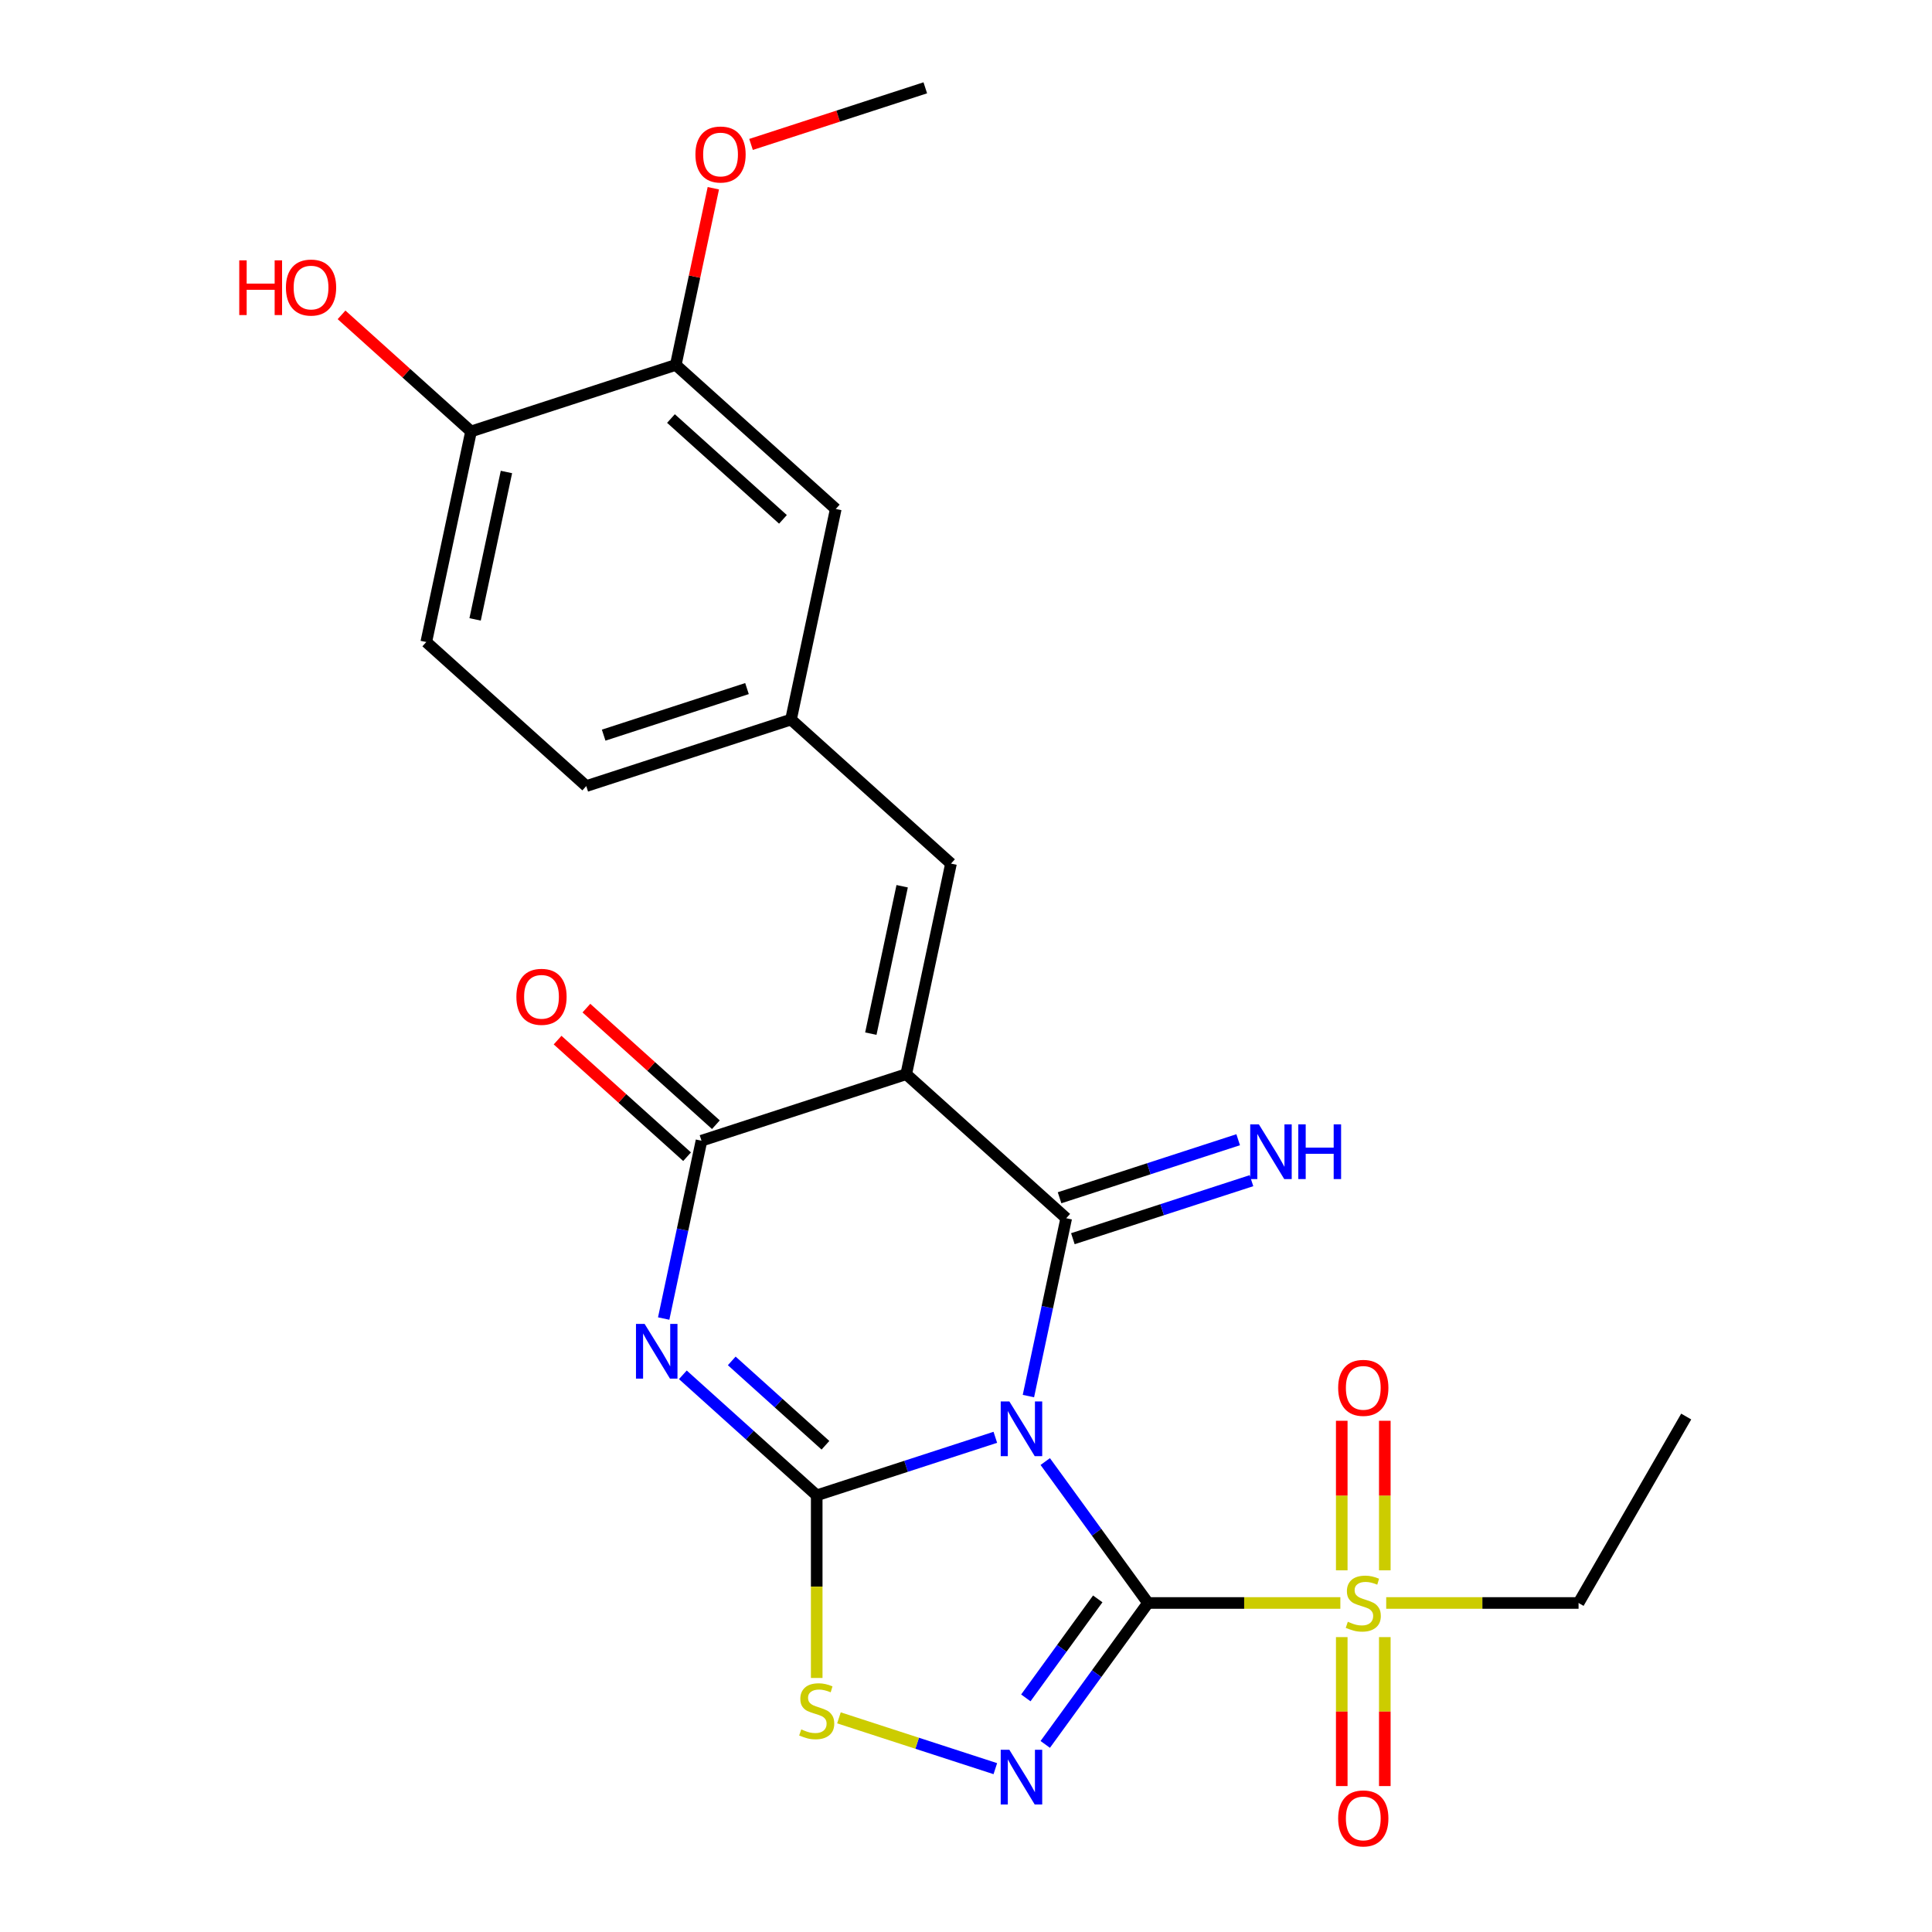 <?xml version='1.0' encoding='iso-8859-1'?>
<svg version='1.1' baseProfile='full'
              xmlns='http://www.w3.org/2000/svg'
                      xmlns:rdkit='http://www.rdkit.org/xml'
                      xmlns:xlink='http://www.w3.org/1999/xlink'
                  xml:space='preserve'
width='1000px' height='1000px' viewBox='0 0 1000 1000'>
<!-- END OF HEADER -->
<rect style='opacity:1.0;fill:#FFFFFF;stroke:none' width='1000' height='1000' x='0' y='0'> </rect>
<path class='bond-0' d='M 541.017,756.497 L 567.61,793.099' style='fill:none;fill-rule:evenodd;stroke:#0000FF;stroke-width:6px;stroke-linecap:butt;stroke-linejoin:miter;stroke-opacity:1' />
<path class='bond-0' d='M 567.61,793.099 L 594.202,829.7' style='fill:none;fill-rule:evenodd;stroke:#000000;stroke-width:6px;stroke-linecap:butt;stroke-linejoin:miter;stroke-opacity:1' />
<path class='bond-1' d='M 515.18,743.946 L 468.954,758.966' style='fill:none;fill-rule:evenodd;stroke:#0000FF;stroke-width:6px;stroke-linecap:butt;stroke-linejoin:miter;stroke-opacity:1' />
<path class='bond-1' d='M 468.954,758.966 L 422.729,773.985' style='fill:none;fill-rule:evenodd;stroke:#000000;stroke-width:6px;stroke-linecap:butt;stroke-linejoin:miter;stroke-opacity:1' />
<path class='bond-2' d='M 532.307,722.606 L 542.09,676.581' style='fill:none;fill-rule:evenodd;stroke:#0000FF;stroke-width:6px;stroke-linecap:butt;stroke-linejoin:miter;stroke-opacity:1' />
<path class='bond-2' d='M 542.09,676.581 L 551.873,630.557' style='fill:none;fill-rule:evenodd;stroke:#000000;stroke-width:6px;stroke-linecap:butt;stroke-linejoin:miter;stroke-opacity:1' />
<path class='bond-5' d='M 594.202,829.7 L 567.61,866.302' style='fill:none;fill-rule:evenodd;stroke:#000000;stroke-width:6px;stroke-linecap:butt;stroke-linejoin:miter;stroke-opacity:1' />
<path class='bond-5' d='M 567.61,866.302 L 541.017,902.903' style='fill:none;fill-rule:evenodd;stroke:#0000FF;stroke-width:6px;stroke-linecap:butt;stroke-linejoin:miter;stroke-opacity:1' />
<path class='bond-5' d='M 568.195,827.581 L 549.58,853.202' style='fill:none;fill-rule:evenodd;stroke:#000000;stroke-width:6px;stroke-linecap:butt;stroke-linejoin:miter;stroke-opacity:1' />
<path class='bond-5' d='M 549.58,853.202 L 530.965,878.823' style='fill:none;fill-rule:evenodd;stroke:#0000FF;stroke-width:6px;stroke-linecap:butt;stroke-linejoin:miter;stroke-opacity:1' />
<path class='bond-7' d='M 594.202,829.7 L 643.984,829.7' style='fill:none;fill-rule:evenodd;stroke:#000000;stroke-width:6px;stroke-linecap:butt;stroke-linejoin:miter;stroke-opacity:1' />
<path class='bond-7' d='M 643.984,829.7 L 693.766,829.7' style='fill:none;fill-rule:evenodd;stroke:#CCCC00;stroke-width:6px;stroke-linecap:butt;stroke-linejoin:miter;stroke-opacity:1' />
<path class='bond-4' d='M 422.729,773.985 L 388.088,742.794' style='fill:none;fill-rule:evenodd;stroke:#000000;stroke-width:6px;stroke-linecap:butt;stroke-linejoin:miter;stroke-opacity:1' />
<path class='bond-4' d='M 388.088,742.794 L 353.446,711.603' style='fill:none;fill-rule:evenodd;stroke:#0000FF;stroke-width:6px;stroke-linecap:butt;stroke-linejoin:miter;stroke-opacity:1' />
<path class='bond-4' d='M 427.249,748.066 L 403,726.232' style='fill:none;fill-rule:evenodd;stroke:#000000;stroke-width:6px;stroke-linecap:butt;stroke-linejoin:miter;stroke-opacity:1' />
<path class='bond-4' d='M 403,726.232 L 378.751,704.398' style='fill:none;fill-rule:evenodd;stroke:#0000FF;stroke-width:6px;stroke-linecap:butt;stroke-linejoin:miter;stroke-opacity:1' />
<path class='bond-8' d='M 422.729,773.985 L 422.729,821.247' style='fill:none;fill-rule:evenodd;stroke:#000000;stroke-width:6px;stroke-linecap:butt;stroke-linejoin:miter;stroke-opacity:1' />
<path class='bond-8' d='M 422.729,821.247 L 422.729,868.509' style='fill:none;fill-rule:evenodd;stroke:#CCCC00;stroke-width:6px;stroke-linecap:butt;stroke-linejoin:miter;stroke-opacity:1' />
<path class='bond-3' d='M 551.873,630.557 L 469.064,555.995' style='fill:none;fill-rule:evenodd;stroke:#000000;stroke-width:6px;stroke-linecap:butt;stroke-linejoin:miter;stroke-opacity:1' />
<path class='bond-10' d='M 555.316,641.154 L 601.541,626.135' style='fill:none;fill-rule:evenodd;stroke:#000000;stroke-width:6px;stroke-linecap:butt;stroke-linejoin:miter;stroke-opacity:1' />
<path class='bond-10' d='M 601.541,626.135 L 647.767,611.115' style='fill:none;fill-rule:evenodd;stroke:#0000FF;stroke-width:6px;stroke-linecap:butt;stroke-linejoin:miter;stroke-opacity:1' />
<path class='bond-10' d='M 548.43,619.959 L 594.655,604.939' style='fill:none;fill-rule:evenodd;stroke:#000000;stroke-width:6px;stroke-linecap:butt;stroke-linejoin:miter;stroke-opacity:1' />
<path class='bond-10' d='M 594.655,604.939 L 640.88,589.92' style='fill:none;fill-rule:evenodd;stroke:#0000FF;stroke-width:6px;stroke-linecap:butt;stroke-linejoin:miter;stroke-opacity:1' />
<path class='bond-6' d='M 469.064,555.995 L 363.088,590.429' style='fill:none;fill-rule:evenodd;stroke:#000000;stroke-width:6px;stroke-linecap:butt;stroke-linejoin:miter;stroke-opacity:1' />
<path class='bond-9' d='M 469.064,555.995 L 492.232,447' style='fill:none;fill-rule:evenodd;stroke:#000000;stroke-width:6px;stroke-linecap:butt;stroke-linejoin:miter;stroke-opacity:1' />
<path class='bond-9' d='M 450.74,535.013 L 466.958,458.716' style='fill:none;fill-rule:evenodd;stroke:#000000;stroke-width:6px;stroke-linecap:butt;stroke-linejoin:miter;stroke-opacity:1' />
<path class='bond-26' d='M 343.522,682.478 L 353.305,636.454' style='fill:none;fill-rule:evenodd;stroke:#0000FF;stroke-width:6px;stroke-linecap:butt;stroke-linejoin:miter;stroke-opacity:1' />
<path class='bond-26' d='M 353.305,636.454 L 363.088,590.429' style='fill:none;fill-rule:evenodd;stroke:#000000;stroke-width:6px;stroke-linecap:butt;stroke-linejoin:miter;stroke-opacity:1' />
<path class='bond-25' d='M 515.18,915.454 L 474.709,902.305' style='fill:none;fill-rule:evenodd;stroke:#0000FF;stroke-width:6px;stroke-linecap:butt;stroke-linejoin:miter;stroke-opacity:1' />
<path class='bond-25' d='M 474.709,902.305 L 434.239,889.155' style='fill:none;fill-rule:evenodd;stroke:#CCCC00;stroke-width:6px;stroke-linecap:butt;stroke-linejoin:miter;stroke-opacity:1' />
<path class='bond-14' d='M 370.544,582.148 L 337.033,551.974' style='fill:none;fill-rule:evenodd;stroke:#000000;stroke-width:6px;stroke-linecap:butt;stroke-linejoin:miter;stroke-opacity:1' />
<path class='bond-14' d='M 337.033,551.974 L 303.521,521.801' style='fill:none;fill-rule:evenodd;stroke:#FF0000;stroke-width:6px;stroke-linecap:butt;stroke-linejoin:miter;stroke-opacity:1' />
<path class='bond-14' d='M 355.632,598.71 L 322.121,568.536' style='fill:none;fill-rule:evenodd;stroke:#000000;stroke-width:6px;stroke-linecap:butt;stroke-linejoin:miter;stroke-opacity:1' />
<path class='bond-14' d='M 322.121,568.536 L 288.609,538.362' style='fill:none;fill-rule:evenodd;stroke:#FF0000;stroke-width:6px;stroke-linecap:butt;stroke-linejoin:miter;stroke-opacity:1' />
<path class='bond-12' d='M 716.775,812.794 L 716.775,774.094' style='fill:none;fill-rule:evenodd;stroke:#CCCC00;stroke-width:6px;stroke-linecap:butt;stroke-linejoin:miter;stroke-opacity:1' />
<path class='bond-12' d='M 716.775,774.094 L 716.775,735.393' style='fill:none;fill-rule:evenodd;stroke:#FF0000;stroke-width:6px;stroke-linecap:butt;stroke-linejoin:miter;stroke-opacity:1' />
<path class='bond-12' d='M 694.489,812.794 L 694.489,774.094' style='fill:none;fill-rule:evenodd;stroke:#CCCC00;stroke-width:6px;stroke-linecap:butt;stroke-linejoin:miter;stroke-opacity:1' />
<path class='bond-12' d='M 694.489,774.094 L 694.489,735.393' style='fill:none;fill-rule:evenodd;stroke:#FF0000;stroke-width:6px;stroke-linecap:butt;stroke-linejoin:miter;stroke-opacity:1' />
<path class='bond-13' d='M 694.489,847.366 L 694.489,885.916' style='fill:none;fill-rule:evenodd;stroke:#CCCC00;stroke-width:6px;stroke-linecap:butt;stroke-linejoin:miter;stroke-opacity:1' />
<path class='bond-13' d='M 694.489,885.916 L 694.489,924.466' style='fill:none;fill-rule:evenodd;stroke:#FF0000;stroke-width:6px;stroke-linecap:butt;stroke-linejoin:miter;stroke-opacity:1' />
<path class='bond-13' d='M 716.775,847.366 L 716.775,885.916' style='fill:none;fill-rule:evenodd;stroke:#CCCC00;stroke-width:6px;stroke-linecap:butt;stroke-linejoin:miter;stroke-opacity:1' />
<path class='bond-13' d='M 716.775,885.916 L 716.775,924.466' style='fill:none;fill-rule:evenodd;stroke:#FF0000;stroke-width:6px;stroke-linecap:butt;stroke-linejoin:miter;stroke-opacity:1' />
<path class='bond-19' d='M 717.498,829.7 L 767.28,829.7' style='fill:none;fill-rule:evenodd;stroke:#CCCC00;stroke-width:6px;stroke-linecap:butt;stroke-linejoin:miter;stroke-opacity:1' />
<path class='bond-19' d='M 767.28,829.7 L 817.062,829.7' style='fill:none;fill-rule:evenodd;stroke:#000000;stroke-width:6px;stroke-linecap:butt;stroke-linejoin:miter;stroke-opacity:1' />
<path class='bond-15' d='M 492.232,447 L 409.423,372.439' style='fill:none;fill-rule:evenodd;stroke:#000000;stroke-width:6px;stroke-linecap:butt;stroke-linejoin:miter;stroke-opacity:1' />
<path class='bond-11' d='M 349.782,188.883 L 432.591,263.444' style='fill:none;fill-rule:evenodd;stroke:#000000;stroke-width:6px;stroke-linecap:butt;stroke-linejoin:miter;stroke-opacity:1' />
<path class='bond-11' d='M 347.291,216.629 L 405.257,268.822' style='fill:none;fill-rule:evenodd;stroke:#000000;stroke-width:6px;stroke-linecap:butt;stroke-linejoin:miter;stroke-opacity:1' />
<path class='bond-21' d='M 349.782,188.883 L 359.501,143.159' style='fill:none;fill-rule:evenodd;stroke:#000000;stroke-width:6px;stroke-linecap:butt;stroke-linejoin:miter;stroke-opacity:1' />
<path class='bond-21' d='M 359.501,143.159 L 369.22,97.434' style='fill:none;fill-rule:evenodd;stroke:#FF0000;stroke-width:6px;stroke-linecap:butt;stroke-linejoin:miter;stroke-opacity:1' />
<path class='bond-27' d='M 349.782,188.883 L 243.806,223.317' style='fill:none;fill-rule:evenodd;stroke:#000000;stroke-width:6px;stroke-linecap:butt;stroke-linejoin:miter;stroke-opacity:1' />
<path class='bond-17' d='M 409.423,372.439 L 432.591,263.444' style='fill:none;fill-rule:evenodd;stroke:#000000;stroke-width:6px;stroke-linecap:butt;stroke-linejoin:miter;stroke-opacity:1' />
<path class='bond-20' d='M 409.423,372.439 L 303.447,406.873' style='fill:none;fill-rule:evenodd;stroke:#000000;stroke-width:6px;stroke-linecap:butt;stroke-linejoin:miter;stroke-opacity:1' />
<path class='bond-20' d='M 386.64,356.409 L 312.457,380.513' style='fill:none;fill-rule:evenodd;stroke:#000000;stroke-width:6px;stroke-linecap:butt;stroke-linejoin:miter;stroke-opacity:1' />
<path class='bond-16' d='M 243.806,223.317 L 220.639,332.312' style='fill:none;fill-rule:evenodd;stroke:#000000;stroke-width:6px;stroke-linecap:butt;stroke-linejoin:miter;stroke-opacity:1' />
<path class='bond-16' d='M 262.13,244.3 L 245.913,320.596' style='fill:none;fill-rule:evenodd;stroke:#000000;stroke-width:6px;stroke-linecap:butt;stroke-linejoin:miter;stroke-opacity:1' />
<path class='bond-22' d='M 243.806,223.317 L 210.295,193.143' style='fill:none;fill-rule:evenodd;stroke:#000000;stroke-width:6px;stroke-linecap:butt;stroke-linejoin:miter;stroke-opacity:1' />
<path class='bond-22' d='M 210.295,193.143 L 176.783,162.969' style='fill:none;fill-rule:evenodd;stroke:#FF0000;stroke-width:6px;stroke-linecap:butt;stroke-linejoin:miter;stroke-opacity:1' />
<path class='bond-18' d='M 220.639,332.312 L 303.447,406.873' style='fill:none;fill-rule:evenodd;stroke:#000000;stroke-width:6px;stroke-linecap:butt;stroke-linejoin:miter;stroke-opacity:1' />
<path class='bond-24' d='M 817.062,829.7 L 872.777,733.199' style='fill:none;fill-rule:evenodd;stroke:#000000;stroke-width:6px;stroke-linecap:butt;stroke-linejoin:miter;stroke-opacity:1' />
<path class='bond-23' d='M 388.736,74.759 L 433.831,60.107' style='fill:none;fill-rule:evenodd;stroke:#FF0000;stroke-width:6px;stroke-linecap:butt;stroke-linejoin:miter;stroke-opacity:1' />
<path class='bond-23' d='M 433.831,60.107 L 478.926,45.455' style='fill:none;fill-rule:evenodd;stroke:#000000;stroke-width:6px;stroke-linecap:butt;stroke-linejoin:miter;stroke-opacity:1' />
<path  class='atom-0' d='M 522.445 725.392
L 531.725 740.392
Q 532.645 741.872, 534.125 744.552
Q 535.605 747.232, 535.685 747.392
L 535.685 725.392
L 539.445 725.392
L 539.445 753.712
L 535.565 753.712
L 525.605 737.312
Q 524.445 735.392, 523.205 733.192
Q 522.005 730.992, 521.645 730.312
L 521.645 753.712
L 517.965 753.712
L 517.965 725.392
L 522.445 725.392
' fill='#0000FF'/>
<path  class='atom-5' d='M 333.661 685.264
L 342.941 700.264
Q 343.861 701.744, 345.341 704.424
Q 346.821 707.104, 346.901 707.264
L 346.901 685.264
L 350.661 685.264
L 350.661 713.584
L 346.781 713.584
L 336.821 697.184
Q 335.661 695.264, 334.421 693.064
Q 333.221 690.864, 332.861 690.184
L 332.861 713.584
L 329.181 713.584
L 329.181 685.264
L 333.661 685.264
' fill='#0000FF'/>
<path  class='atom-6' d='M 522.445 905.689
L 531.725 920.689
Q 532.645 922.169, 534.125 924.849
Q 535.605 927.529, 535.685 927.689
L 535.685 905.689
L 539.445 905.689
L 539.445 934.009
L 535.565 934.009
L 525.605 917.609
Q 524.445 915.689, 523.205 913.489
Q 522.005 911.289, 521.645 910.609
L 521.645 934.009
L 517.965 934.009
L 517.965 905.689
L 522.445 905.689
' fill='#0000FF'/>
<path  class='atom-8' d='M 697.632 839.42
Q 697.952 839.54, 699.272 840.1
Q 700.592 840.66, 702.032 841.02
Q 703.512 841.34, 704.952 841.34
Q 707.632 841.34, 709.192 840.06
Q 710.752 838.74, 710.752 836.46
Q 710.752 834.9, 709.952 833.94
Q 709.192 832.98, 707.992 832.46
Q 706.792 831.94, 704.792 831.34
Q 702.272 830.58, 700.752 829.86
Q 699.272 829.14, 698.192 827.62
Q 697.152 826.1, 697.152 823.54
Q 697.152 819.98, 699.552 817.78
Q 701.992 815.58, 706.792 815.58
Q 710.072 815.58, 713.792 817.14
L 712.872 820.22
Q 709.472 818.82, 706.912 818.82
Q 704.152 818.82, 702.632 819.98
Q 701.112 821.1, 701.152 823.06
Q 701.152 824.58, 701.912 825.5
Q 702.712 826.42, 703.832 826.94
Q 704.992 827.46, 706.912 828.06
Q 709.472 828.86, 710.992 829.66
Q 712.512 830.46, 713.592 832.1
Q 714.712 833.7, 714.712 836.46
Q 714.712 840.38, 712.072 842.5
Q 709.472 844.58, 705.112 844.58
Q 702.592 844.58, 700.672 844.02
Q 698.792 843.5, 696.552 842.58
L 697.632 839.42
' fill='#CCCC00'/>
<path  class='atom-9' d='M 414.729 895.135
Q 415.049 895.255, 416.369 895.815
Q 417.689 896.375, 419.129 896.735
Q 420.609 897.055, 422.049 897.055
Q 424.729 897.055, 426.289 895.775
Q 427.849 894.455, 427.849 892.175
Q 427.849 890.615, 427.049 889.655
Q 426.289 888.695, 425.089 888.175
Q 423.889 887.655, 421.889 887.055
Q 419.369 886.295, 417.849 885.575
Q 416.369 884.855, 415.289 883.335
Q 414.249 881.815, 414.249 879.255
Q 414.249 875.695, 416.649 873.495
Q 419.089 871.295, 423.889 871.295
Q 427.169 871.295, 430.889 872.855
L 429.969 875.935
Q 426.569 874.535, 424.009 874.535
Q 421.249 874.535, 419.729 875.695
Q 418.209 876.815, 418.249 878.775
Q 418.249 880.295, 419.009 881.215
Q 419.809 882.135, 420.929 882.655
Q 422.089 883.175, 424.009 883.775
Q 426.569 884.575, 428.089 885.375
Q 429.609 886.175, 430.689 887.815
Q 431.809 889.415, 431.809 892.175
Q 431.809 896.095, 429.169 898.215
Q 426.569 900.295, 422.209 900.295
Q 419.689 900.295, 417.769 899.735
Q 415.889 899.215, 413.649 898.295
L 414.729 895.135
' fill='#CCCC00'/>
<path  class='atom-11' d='M 651.589 581.963
L 660.869 596.963
Q 661.789 598.443, 663.269 601.123
Q 664.749 603.803, 664.829 603.963
L 664.829 581.963
L 668.589 581.963
L 668.589 610.283
L 664.709 610.283
L 654.749 593.883
Q 653.589 591.963, 652.349 589.763
Q 651.149 587.563, 650.789 586.883
L 650.789 610.283
L 647.109 610.283
L 647.109 581.963
L 651.589 581.963
' fill='#0000FF'/>
<path  class='atom-11' d='M 671.989 581.963
L 675.829 581.963
L 675.829 594.003
L 690.309 594.003
L 690.309 581.963
L 694.149 581.963
L 694.149 610.283
L 690.309 610.283
L 690.309 597.203
L 675.829 597.203
L 675.829 610.283
L 671.989 610.283
L 671.989 581.963
' fill='#0000FF'/>
<path  class='atom-13' d='M 692.632 718.35
Q 692.632 711.55, 695.992 707.75
Q 699.352 703.95, 705.632 703.95
Q 711.912 703.95, 715.272 707.75
Q 718.632 711.55, 718.632 718.35
Q 718.632 725.23, 715.232 729.15
Q 711.832 733.03, 705.632 733.03
Q 699.392 733.03, 695.992 729.15
Q 692.632 725.27, 692.632 718.35
M 705.632 729.83
Q 709.952 729.83, 712.272 726.95
Q 714.632 724.03, 714.632 718.35
Q 714.632 712.79, 712.272 709.99
Q 709.952 707.15, 705.632 707.15
Q 701.312 707.15, 698.952 709.95
Q 696.632 712.75, 696.632 718.35
Q 696.632 724.07, 698.952 726.95
Q 701.312 729.83, 705.632 729.83
' fill='#FF0000'/>
<path  class='atom-14' d='M 692.632 941.21
Q 692.632 934.41, 695.992 930.61
Q 699.352 926.81, 705.632 926.81
Q 711.912 926.81, 715.272 930.61
Q 718.632 934.41, 718.632 941.21
Q 718.632 948.09, 715.232 952.01
Q 711.832 955.89, 705.632 955.89
Q 699.392 955.89, 695.992 952.01
Q 692.632 948.13, 692.632 941.21
M 705.632 952.69
Q 709.952 952.69, 712.272 949.81
Q 714.632 946.89, 714.632 941.21
Q 714.632 935.65, 712.272 932.85
Q 709.952 930.01, 705.632 930.01
Q 701.312 930.01, 698.952 932.81
Q 696.632 935.61, 696.632 941.21
Q 696.632 946.93, 698.952 949.81
Q 701.312 952.69, 705.632 952.69
' fill='#FF0000'/>
<path  class='atom-15' d='M 267.28 515.948
Q 267.28 509.148, 270.64 505.348
Q 274 501.548, 280.28 501.548
Q 286.56 501.548, 289.92 505.348
Q 293.28 509.148, 293.28 515.948
Q 293.28 522.828, 289.88 526.748
Q 286.48 530.628, 280.28 530.628
Q 274.04 530.628, 270.64 526.748
Q 267.28 522.868, 267.28 515.948
M 280.28 527.428
Q 284.6 527.428, 286.92 524.548
Q 289.28 521.628, 289.28 515.948
Q 289.28 510.388, 286.92 507.588
Q 284.6 504.748, 280.28 504.748
Q 275.96 504.748, 273.6 507.548
Q 271.28 510.348, 271.28 515.948
Q 271.28 521.668, 273.6 524.548
Q 275.96 527.428, 280.28 527.428
' fill='#FF0000'/>
<path  class='atom-22' d='M 359.95 79.968
Q 359.95 73.168, 363.31 69.368
Q 366.67 65.568, 372.95 65.568
Q 379.23 65.568, 382.59 69.368
Q 385.95 73.168, 385.95 79.968
Q 385.95 86.848, 382.55 90.768
Q 379.15 94.648, 372.95 94.648
Q 366.71 94.648, 363.31 90.768
Q 359.95 86.888, 359.95 79.968
M 372.95 91.448
Q 377.27 91.448, 379.59 88.568
Q 381.95 85.648, 381.95 79.968
Q 381.95 74.408, 379.59 71.608
Q 377.27 68.768, 372.95 68.768
Q 368.63 68.768, 366.27 71.568
Q 363.95 74.368, 363.95 79.968
Q 363.95 85.688, 366.27 88.568
Q 368.63 91.448, 372.95 91.448
' fill='#FF0000'/>
<path  class='atom-23' d='M 123.838 134.756
L 127.678 134.756
L 127.678 146.796
L 142.158 146.796
L 142.158 134.756
L 145.998 134.756
L 145.998 163.076
L 142.158 163.076
L 142.158 149.996
L 127.678 149.996
L 127.678 163.076
L 123.838 163.076
L 123.838 134.756
' fill='#FF0000'/>
<path  class='atom-23' d='M 147.998 148.836
Q 147.998 142.036, 151.358 138.236
Q 154.718 134.436, 160.998 134.436
Q 167.278 134.436, 170.638 138.236
Q 173.998 142.036, 173.998 148.836
Q 173.998 155.716, 170.598 159.636
Q 167.198 163.516, 160.998 163.516
Q 154.758 163.516, 151.358 159.636
Q 147.998 155.756, 147.998 148.836
M 160.998 160.316
Q 165.318 160.316, 167.638 157.436
Q 169.998 154.516, 169.998 148.836
Q 169.998 143.276, 167.638 140.476
Q 165.318 137.636, 160.998 137.636
Q 156.678 137.636, 154.318 140.436
Q 151.998 143.236, 151.998 148.836
Q 151.998 154.556, 154.318 157.436
Q 156.678 160.316, 160.998 160.316
' fill='#FF0000'/>
</svg>
